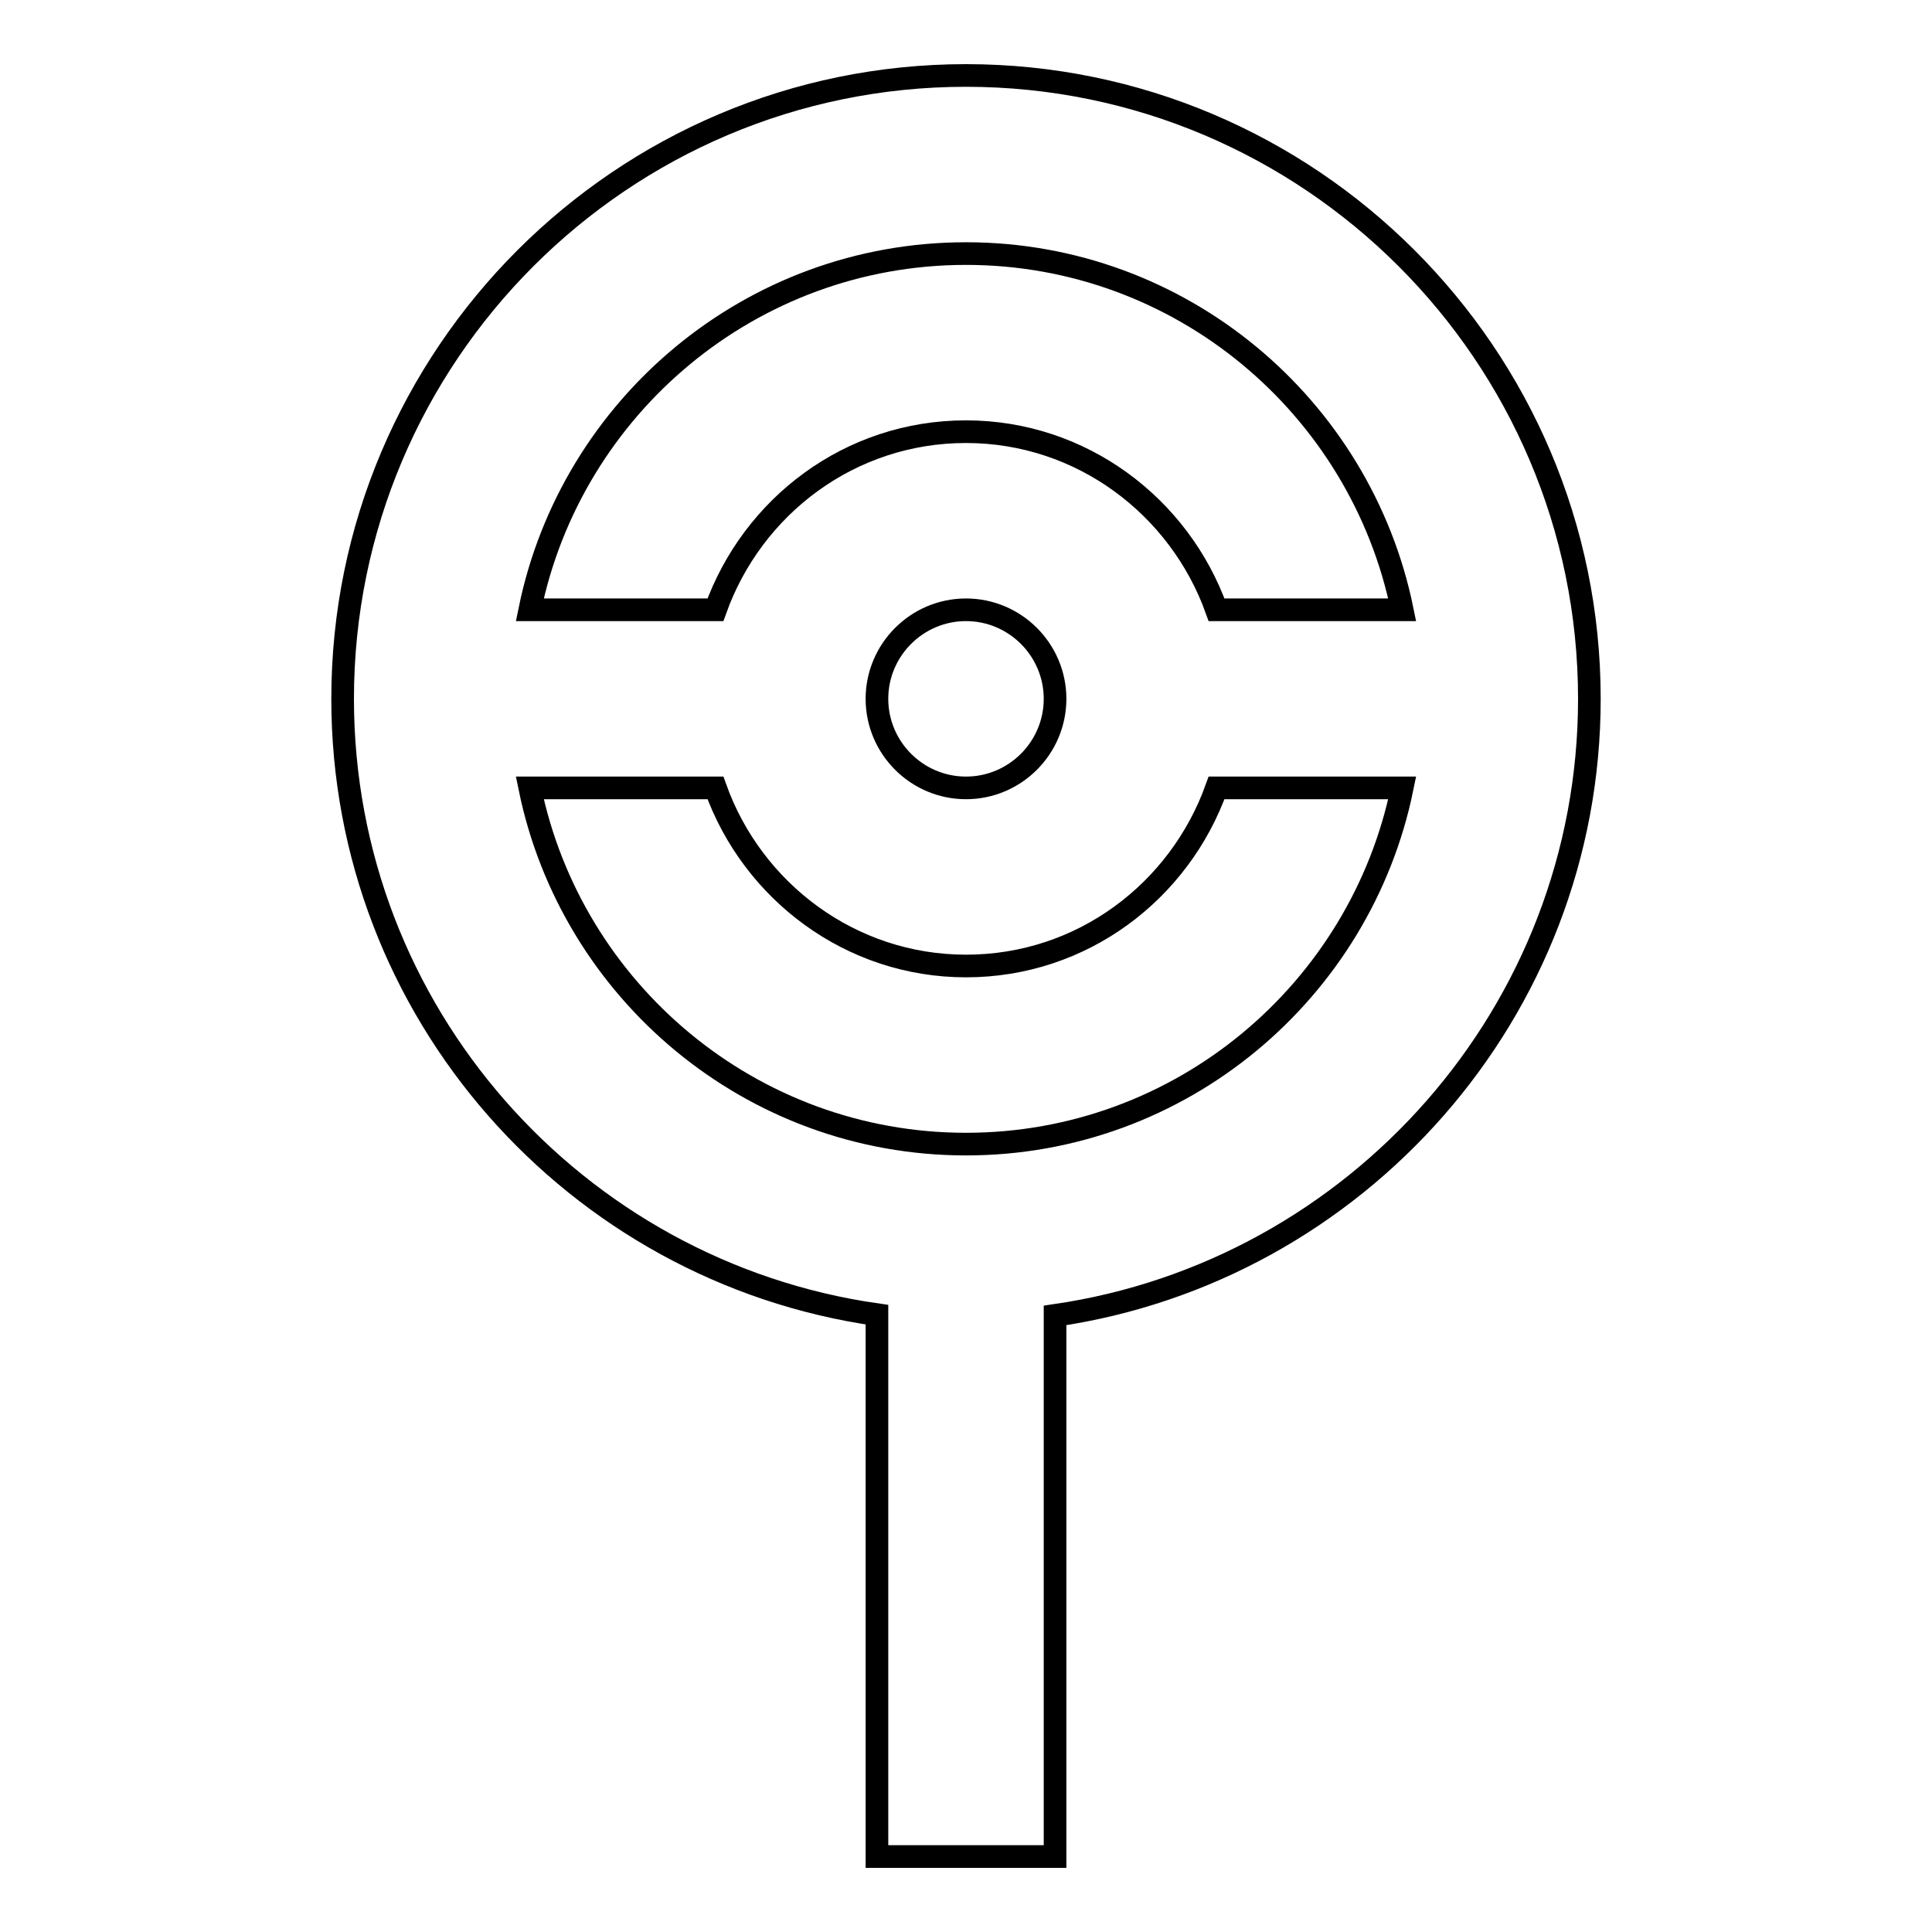 <?xml version="1.0" encoding="utf-8"?>
<!-- Svg Vector Icons : http://www.onlinewebfonts.com/icon -->
<!DOCTYPE svg PUBLIC "-//W3C//DTD SVG 1.1//EN" "http://www.w3.org/Graphics/SVG/1.1/DTD/svg11.dtd">
<svg version="1.1" xmlns="http://www.w3.org/2000/svg" xmlns:xlink="http://www.w3.org/1999/xlink" x="0px" y="0px" viewBox="0 0 256 256" enable-background="new 0 0 256 256" xml:space="preserve">
<g> <path stroke-width="3" fill-opacity="0" stroke="#000000"  d="M210.6,92.6c0-45.6-37.1-82.6-82.6-82.6c-45.6,0-82.6,37.1-82.6,82.6c0,41.5,30.8,75.9,70.8,81.6V246h23.6 v-71.7C179.7,168.5,210.6,134.1,210.6,92.6L210.6,92.6z M128,33.6c28.5,0,52.3,20.3,57.8,47.2h-24.6c-4.9-13.7-17.9-23.6-33.2-23.6 c-15.4,0-28.3,9.9-33.2,23.6H70.2C75.7,53.9,99.5,33.6,128,33.6z M139.8,92.6c0,6.5-5.3,11.8-11.8,11.8c-6.5,0-11.8-5.3-11.8-11.8 c0-6.5,5.3-11.8,11.8-11.8C134.5,80.8,139.8,86.1,139.8,92.6z M128,151.6c-28.5,0-52.3-20.3-57.8-47.2h24.6 c4.9,13.7,17.9,23.6,33.2,23.6c15.4,0,28.3-9.9,33.2-23.6h24.6C180.3,131.3,156.5,151.6,128,151.6z"/></g>
</svg>
